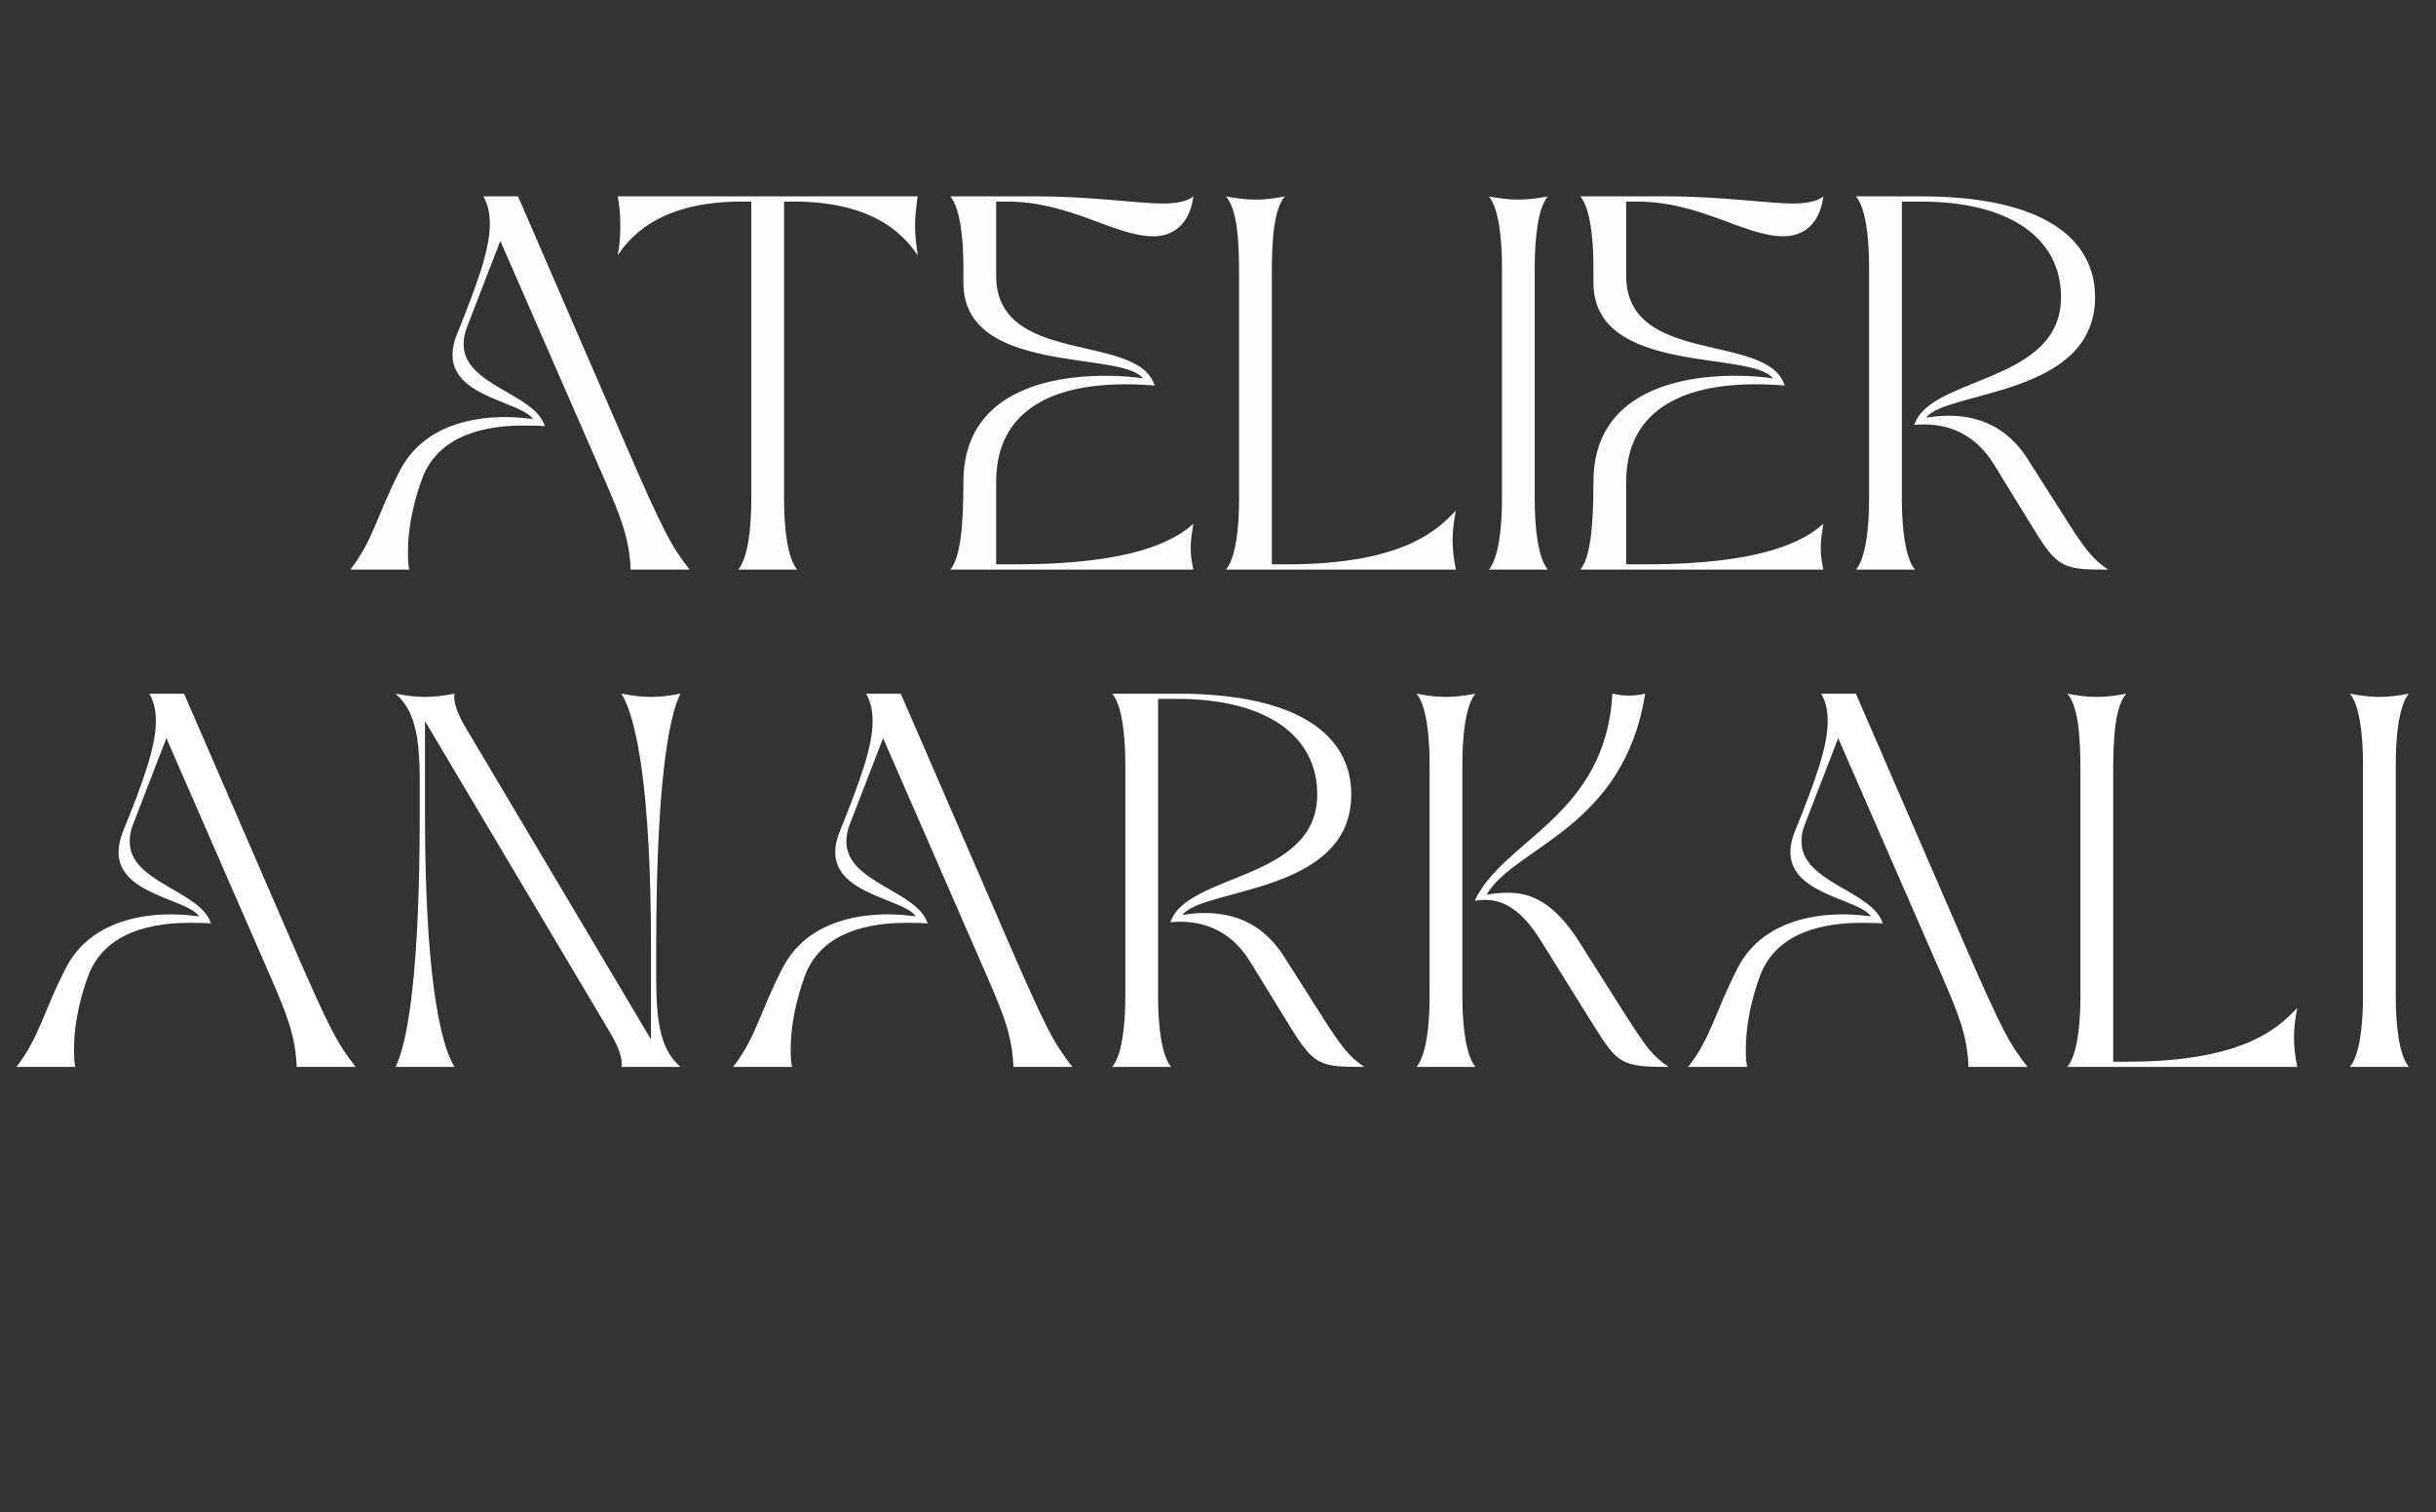 <svg width="124" height="77" viewBox="0 0 124 77" fill="none" xmlns="http://www.w3.org/2000/svg">
<rect x="0" y="0" width="124" height="77" fill="#333333" stroke="none"/>
<path d="M17.834 29C19 27.5 19.2 26.199 20.334 23.999C21.501 21.698 23.968 21.232 25.735 21.232C26.302 21.232 26.802 21.299 27.135 21.332C26.502 20.432 23.035 20.232 23.035 18.064C23.035 17.764 23.101 17.398 23.268 16.998C24.335 14.364 24.935 12.663 24.935 11.396C24.935 10.863 24.835 10.396 24.602 9.996H26.369L31.903 22.765C33.803 27.133 34.17 27.8 35.104 29H32.103C32.036 27.433 31.636 26.399 30.736 24.332L25.468 12.263L23.768 16.664C23.635 16.998 23.601 17.264 23.601 17.531C23.601 19.631 27.235 20.032 27.735 21.698C27.435 21.665 27.069 21.665 26.635 21.665C24.868 21.665 22.368 22.065 21.501 24.332C21.101 25.399 20.767 26.8 20.767 28.033C20.767 28.366 20.767 28.7 20.834 29H17.834ZM37.578 29C38.078 28.4 38.244 26.866 38.244 25.399V10.263H37.711C33.31 10.263 31.91 12.33 31.443 12.997C31.543 12.497 31.576 11.997 31.576 11.496C31.576 10.996 31.543 10.496 31.443 9.996H46.713C46.646 10.496 46.579 10.996 46.579 11.496C46.579 11.997 46.646 12.497 46.713 12.997C46.246 12.33 44.846 10.263 40.445 10.263H39.911V25.399C39.911 26.866 40.078 28.4 40.578 29H37.578ZM48.373 29C48.874 28.4 49.04 26.866 49.04 24.532C49.04 19.931 53.441 19.131 56.242 19.131C57.075 19.131 57.775 19.198 58.175 19.265C57.108 17.831 49.04 19.131 49.04 14.397V13.597C49.04 12.13 48.874 10.596 48.373 9.996H52.708C55.608 9.996 57.942 10.363 59.209 10.363C59.676 10.363 60.409 10.296 60.743 9.996C60.576 11.363 59.776 12.03 58.709 12.03C56.742 12.03 54.475 10.263 51.274 10.263H50.707V14.03C50.707 18.665 57.942 16.898 58.776 19.631C58.509 19.598 57.942 19.565 57.242 19.565C54.808 19.565 50.707 20.165 50.707 24.532V28.733H51.674C57.675 28.733 59.776 27.533 60.743 26.666C60.676 27.1 60.609 27.5 60.609 27.9C60.609 28.3 60.676 28.667 60.743 29H48.373ZM62.406 29C62.906 28.4 63.073 26.866 63.073 25.399V13.964C63.073 12.197 62.973 10.663 62.406 9.996C62.906 10.096 63.406 10.163 63.907 10.163C64.407 10.163 64.907 10.096 65.407 9.996C64.84 10.663 64.74 12.197 64.74 13.964V28.733H65.474C71.641 28.733 73.275 26.833 74.109 25.999C74.008 26.5 73.942 27 73.942 27.5C73.942 28 74.008 28.5 74.109 29H62.406ZM75.788 29C76.288 28.4 76.455 26.866 76.455 25.399V13.597C76.455 12.13 76.288 10.596 75.788 9.996C76.288 10.096 76.788 10.163 77.288 10.163C77.788 10.163 78.288 10.096 78.788 9.996C78.288 10.596 78.122 12.13 78.122 13.597V25.399C78.122 26.866 78.288 28.4 78.788 29H75.788ZM80.444 29C80.944 28.4 81.111 26.866 81.111 24.532C81.111 19.931 85.511 19.131 88.312 19.131C89.145 19.131 89.846 19.198 90.246 19.265C89.179 17.831 81.111 19.131 81.111 14.397V13.597C81.111 12.13 80.944 10.596 80.444 9.996H84.778C87.678 9.996 90.012 10.363 91.279 10.363C91.746 10.363 92.479 10.296 92.813 9.996C92.646 11.363 91.846 12.03 90.779 12.03C88.812 12.03 86.545 10.263 83.344 10.263H82.778V14.03C82.778 18.665 90.012 16.898 90.846 19.631C90.579 19.598 90.012 19.565 89.312 19.565C86.878 19.565 82.778 20.165 82.778 24.532V28.733H83.744C89.746 28.733 91.846 27.533 92.813 26.666C92.746 27.1 92.68 27.5 92.68 27.9C92.68 28.3 92.746 28.667 92.813 29H80.444ZM94.476 29C94.977 28.4 95.143 26.866 95.143 25.399V13.597C95.143 12.13 94.977 10.596 94.476 9.996H97.777C103.978 9.996 106.646 12.13 106.646 15.131C106.646 20.198 99.111 19.865 98.044 21.265C98.444 21.198 98.811 21.165 99.211 21.165C100.811 21.165 102.211 21.799 103.212 23.366L105.079 26.299C106.112 27.933 106.512 28.467 107.312 29C105.012 29 104.745 28.933 103.478 26.866L101.511 23.666C100.444 21.899 98.844 21.498 97.444 21.632C98.244 19.131 104.912 19.531 104.912 15.131C104.912 12.13 102.311 10.263 97.777 10.263H96.81V25.399C96.81 26.866 96.977 28.4 97.477 29H94.476Z" fill="white" fill-opacity="0.99"/>
<path d="M0.834 54.319C2.001 52.819 2.201 51.519 3.334 49.318C4.501 47.017 6.969 46.551 8.736 46.551C9.303 46.551 9.803 46.617 10.136 46.651C9.503 45.75 6.035 45.55 6.035 43.383C6.035 43.083 6.102 42.716 6.268 42.316C7.335 39.682 7.935 37.982 7.935 36.715C7.935 36.181 7.835 35.714 7.602 35.314H9.369L14.904 48.084C16.805 52.452 17.171 53.119 18.105 54.319H15.104C15.037 52.752 14.637 51.719 13.737 49.651L8.469 37.581L6.768 41.983C6.635 42.316 6.602 42.583 6.602 42.85C6.602 44.95 10.236 45.35 10.736 47.017C10.436 46.984 10.069 46.984 9.636 46.984C7.869 46.984 5.368 47.384 4.501 49.651C4.101 50.718 3.768 52.119 3.768 53.352C3.768 53.686 3.768 54.019 3.834 54.319H0.834ZM20.133 54.319C20.767 53.052 21.367 49.451 21.367 41.416V39.882C21.367 37.381 21.1 36.181 20.133 35.314C20.633 35.414 21.133 35.481 21.633 35.481C22.134 35.481 22.634 35.414 23.134 35.314C23.067 35.648 23.234 36.248 23.667 36.981L33.137 52.919V48.218C33.137 40.182 32.403 36.581 31.636 35.314C32.136 35.414 32.636 35.481 33.137 35.481C33.637 35.481 34.137 35.414 34.637 35.314C34.004 36.581 33.403 40.182 33.403 48.218V49.751C33.403 52.252 33.67 53.452 34.637 54.319H31.636C31.703 53.986 31.536 53.386 31.103 52.652L21.633 36.715V41.416C21.633 49.451 22.367 53.052 23.134 54.319H20.133ZM37.316 54.319C38.483 52.819 38.683 51.519 39.817 49.318C40.984 47.017 43.451 46.551 45.218 46.551C45.785 46.551 46.285 46.617 46.619 46.651C45.985 45.75 42.517 45.55 42.517 43.383C42.517 43.083 42.584 42.716 42.751 42.316C43.818 39.682 44.418 37.982 44.418 36.715C44.418 36.181 44.318 35.714 44.085 35.314H45.852L51.386 48.084C53.287 52.452 53.654 53.119 54.587 54.319H51.587C51.52 52.752 51.12 51.719 50.219 49.651L44.952 37.581L43.251 41.983C43.118 42.316 43.084 42.583 43.084 42.85C43.084 44.95 46.719 45.35 47.219 47.017C46.919 46.984 46.552 46.984 46.118 46.984C44.351 46.984 41.851 47.384 40.984 49.651C40.584 50.718 40.25 52.119 40.25 53.352C40.25 53.686 40.25 54.019 40.317 54.319H37.316ZM56.615 54.319C57.116 53.719 57.282 52.185 57.282 50.718V38.915C57.282 37.448 57.116 35.914 56.615 35.314H59.916C66.118 35.314 68.785 37.448 68.785 40.449C68.785 45.517 61.25 45.184 60.183 46.584C60.583 46.517 60.95 46.484 61.35 46.484C62.951 46.484 64.351 47.117 65.351 48.684L67.218 51.619C68.252 53.252 68.652 53.786 69.452 54.319C67.152 54.319 66.885 54.253 65.618 52.185L63.651 48.985C62.584 47.217 60.983 46.817 59.583 46.951C60.383 44.45 67.052 44.85 67.052 40.449C67.052 37.448 64.451 35.581 59.916 35.581H58.95V50.718C58.95 52.185 59.116 53.719 59.616 54.319H56.615ZM72.105 54.319C72.606 53.719 72.772 52.185 72.772 50.718V38.915C72.772 37.448 72.606 35.914 72.105 35.314C72.606 35.414 73.106 35.481 73.606 35.481C74.106 35.481 74.606 35.414 75.106 35.314C74.606 35.914 74.439 37.448 74.439 38.915V50.718C74.439 52.185 74.606 53.719 75.106 54.319H72.105ZM84.942 54.319C82.508 54.319 82.341 54.153 81.108 52.185L78.407 47.851C77.307 46.084 76.306 45.817 75.606 45.817C75.406 45.817 75.24 45.85 75.073 45.85C76.507 42.749 81.741 41.549 82.075 35.314C82.375 35.381 82.642 35.414 82.908 35.414C83.175 35.414 83.475 35.381 83.742 35.314C82.675 42.183 77.073 43.116 75.673 45.55C76.04 45.484 76.407 45.45 76.773 45.45C77.907 45.45 79.107 45.917 80.408 47.984L82.708 51.619C83.842 53.386 84.109 53.752 84.942 54.319ZM85.935 54.319C87.102 52.819 87.302 51.519 88.435 49.318C89.602 47.017 92.07 46.551 93.837 46.551C94.404 46.551 94.904 46.617 95.237 46.651C94.604 45.75 91.136 45.55 91.136 43.383C91.136 43.083 91.203 42.716 91.37 42.316C92.436 39.682 93.037 37.982 93.037 36.715C93.037 36.181 92.936 35.714 92.703 35.314H94.47L100.005 48.084C101.906 52.452 102.272 53.119 103.206 54.319H100.205C100.138 52.752 99.738 51.719 98.838 49.651L93.57 37.581L91.87 41.983C91.736 42.316 91.703 42.583 91.703 42.85C91.703 44.95 95.337 45.35 95.837 47.017C95.537 46.984 95.171 46.984 94.737 46.984C92.97 46.984 90.469 47.384 89.602 49.651C89.202 50.718 88.869 52.119 88.869 53.352C88.869 53.686 88.869 54.019 88.936 54.319H85.935ZM105.234 54.319C105.734 53.719 105.901 52.185 105.901 50.718V39.282C105.901 37.515 105.801 35.981 105.234 35.314C105.734 35.414 106.234 35.481 106.735 35.481C107.235 35.481 107.735 35.414 108.235 35.314C107.668 35.981 107.568 37.515 107.568 39.282V54.053H108.302C114.47 54.053 116.104 52.152 116.937 51.319C116.837 51.819 116.771 52.319 116.771 52.819C116.771 53.319 116.837 53.819 116.937 54.319H105.234ZM119.617 54.319C120.117 53.719 120.284 52.185 120.284 50.718V38.915C120.284 37.448 120.117 35.914 119.617 35.314C120.117 35.414 120.617 35.481 121.117 35.481C121.617 35.481 122.118 35.414 122.618 35.314C122.118 35.914 121.951 37.448 121.951 38.915V50.718C121.951 52.185 122.118 53.719 122.618 54.319H119.617Z" fill="white"/>
</svg>
